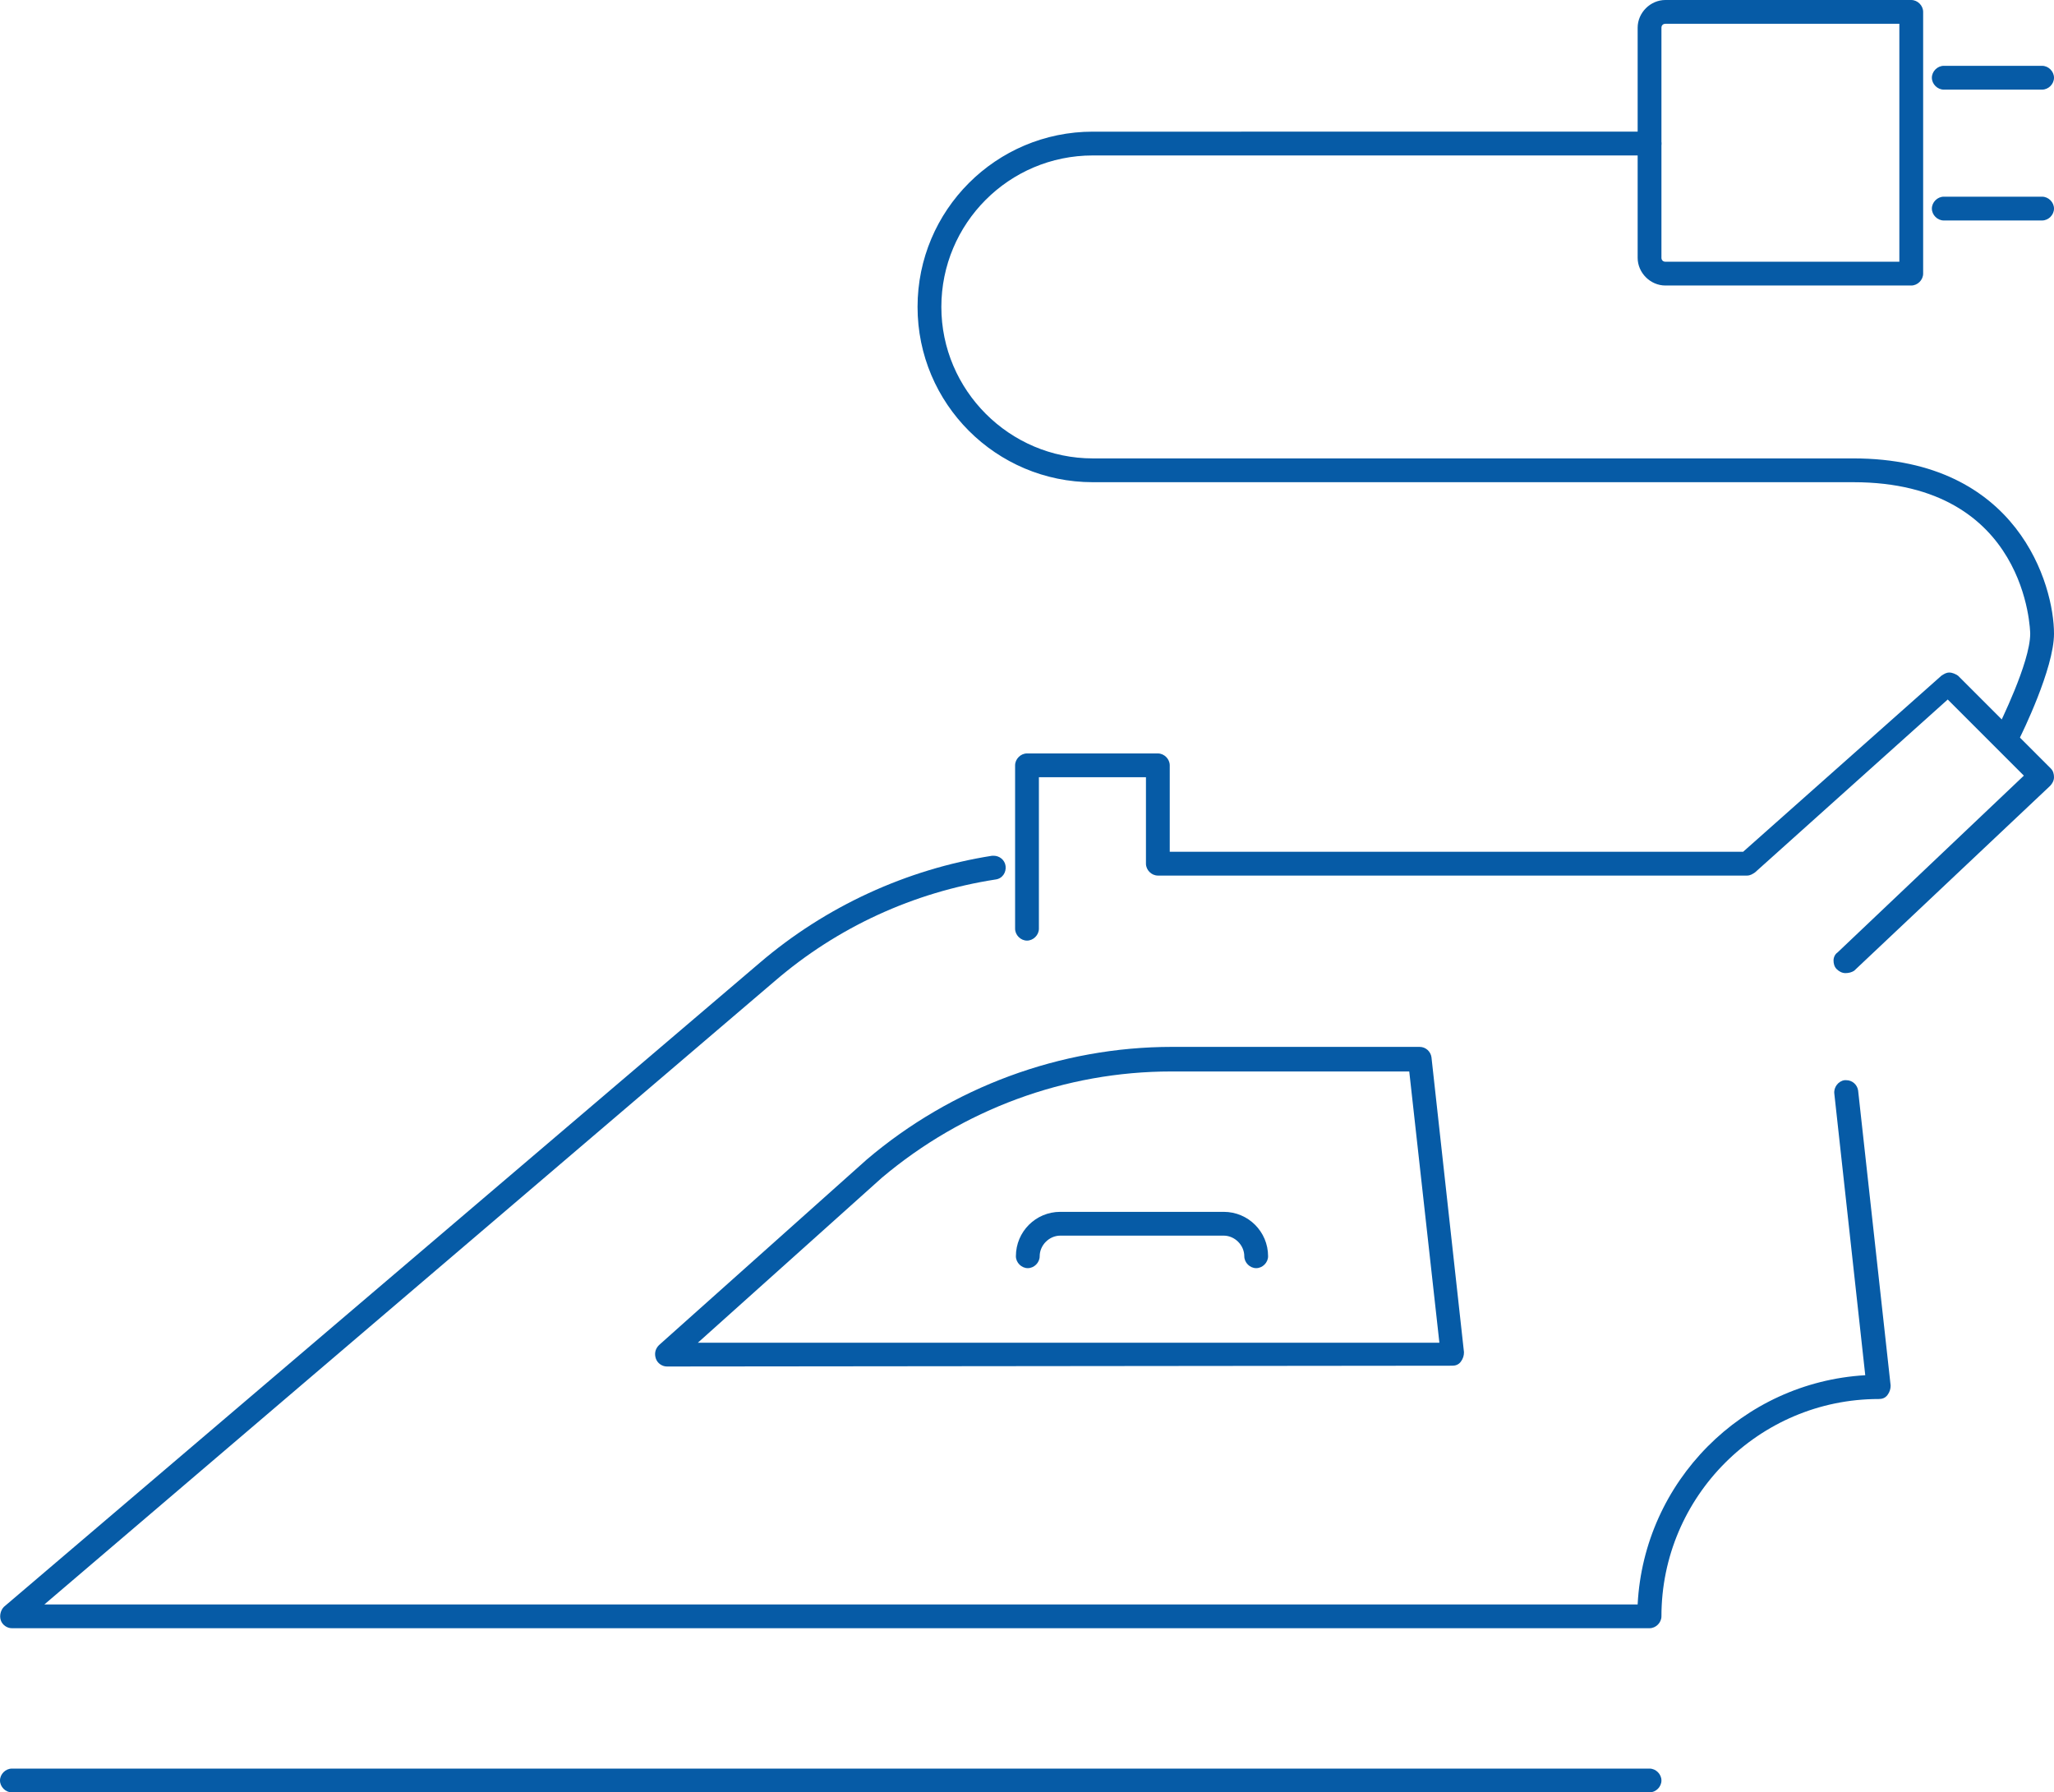 <?xml version="1.0" encoding="utf-8"?>
<!-- Generator: Adobe Illustrator 22.1.0, SVG Export Plug-In . SVG Version: 6.00 Build 0)  -->
<svg version="1.1" id="Capa_1" xmlns="http://www.w3.org/2000/svg" xmlns:xlink="http://www.w3.org/1999/xlink" x="0px" y="0px"
	 viewBox="0 0 259 226" style="enable-background:new 0 0 259 226;" xml:space="preserve">
<style type="text/css">
	.st0{fill:#065BA6;}
</style>
<g id="Ironing_service">
	<g>
		<path class="st0" d="M84.1,172.3c-0.6,0-1.2-0.4-1.4-1c-0.2-0.6-0.1-1.2,0.4-1.7l26.2-23.4c10.7-9.1,24.4-14.2,38.5-14.2H179
			c0.8,0,1.4,0.6,1.5,1.3l4.1,37.2c0,0.4-0.1,0.8-0.4,1.2s-0.7,0.5-1.1,0.5L84.1,172.3L84.1,172.3z M181.5,169.3l-3.8-34.2h-30
			c-13.4,0-26.3,4.8-36.5,13.4L88,169.3H181.5L181.5,169.3z"/>
		<path class="st0" d="M183.2,171.8H84.1c-0.4,0-0.8-0.3-0.9-0.6c-0.1-0.4,0-0.8,0.3-1.1l26.2-23.4c10.6-9.1,24.2-14.1,38.2-14.1
			H179c0.5,0,0.9,0.4,1,0.9l4.1,37.2c0,0.3-0.1,0.6-0.2,0.8S183.5,171.8,183.2,171.8z M86.7,169.8h95.4l-3.9-35.2h-30.4
			c-13.5,0-26.6,4.8-36.8,13.6L86.7,169.8z"/>
	</g>
	<g>
		<path class="st0" d="M1.5,226c-0.8,0-1.5-0.7-1.5-1.5s0.7-1.5,1.5-1.5H208c0.8,0,1.5,0.7,1.5,1.5s-0.7,1.5-1.5,1.5H1.5z"/>
		<path class="st0" d="M208,225.5H1.5c-0.6,0-1-0.4-1-1s0.4-1,1-1H208c0.6,0,1,0.4,1,1S208.5,225.5,208,225.5z"/>
	</g>
	<g>
		<path class="st0" d="M158.4,159.9c-0.8,0-1.5-0.7-1.5-1.5c0-1.4-1.2-2.6-2.6-2.6h-20.6c-1.4,0-2.6,1.2-2.6,2.6
			c0,0.8-0.7,1.5-1.5,1.5s-1.5-0.7-1.5-1.5c0-3.1,2.5-5.6,5.6-5.6h20.6c3.1,0,5.6,2.5,5.6,5.6C159.9,159.2,159.2,159.9,158.4,159.9z
			"/>
		<path class="st0" d="M158.4,159.4c-0.6,0-1-0.4-1-1c0-1.7-1.4-3.1-3.1-3.1h-20.6c-1.7,0-3.1,1.4-3.1,3.1c0,0.6-0.4,1-1,1
			s-1-0.4-1-1c0-2.8,2.3-5.1,5.1-5.1h20.6c2.8,0,5.1,2.3,5.1,5.1C159.4,159,159,159.4,158.4,159.4z"/>
	</g>
	<g>
		<path class="st0" d="M232.7,122.7c-0.4,0-0.8-0.2-1.1-0.5s-0.4-0.7-0.4-1.1s0.2-0.8,0.5-1l23.5-22.3l-9.6-9.6L221.3,110
			c-0.3,0.2-0.6,0.4-1,0.4H146c-0.8,0-1.5-0.7-1.5-1.5V98H131v19.1c0,0.8-0.7,1.5-1.5,1.5s-1.5-0.7-1.5-1.5V96.5
			c0-0.8,0.7-1.5,1.5-1.5H146c0.8,0,1.5,0.7,1.5,1.5v10.9h72.3l25-22.2c0.3-0.2,0.6-0.4,1-0.4s0.8,0.2,1.1,0.4l11.7,11.7
			c0.3,0.3,0.4,0.7,0.4,1.1s-0.2,0.8-0.5,1.1l-24.7,23.3C233.5,122.6,233.1,122.7,232.7,122.7z"/>
		<path class="st0" d="M232.7,122.2c-0.3,0-0.5-0.1-0.7-0.3c-0.4-0.4-0.4-1,0-1.4l24-22.6l-10.3-10.3l-24.7,22
			c-0.2,0.2-0.4,0.3-0.7,0.3H146c-0.6,0-1-0.4-1-1V97.5h-14.5v19.6c0,0.6-0.4,1-1,1s-1-0.4-1-1V96.5c0-0.6,0.4-1,1-1H146
			c0.6,0,1,0.4,1,1v11.4h73l25.1-22.4c0.4-0.4,1-0.3,1.4,0l11.7,11.7c0.2,0.2,0.3,0.5,0.3,0.7s-0.1,0.5-0.3,0.7L233.4,122
			C233.2,122.2,233,122.2,232.7,122.2z"/>
	</g>
	<g>
		<path class="st0" d="M1.5,205.3c-0.6,0-1.2-0.4-1.4-1s0-1.3,0.4-1.7l95.3-81.2c8.3-7.1,18.5-11.8,29.3-13.5c0.1,0,0.2,0,0.2,0
			c0.7,0,1.4,0.5,1.5,1.3s-0.4,1.6-1.3,1.7c-10.3,1.6-19.9,6-27.8,12.8L5.6,202.3h200.9c0.8-15.5,13.2-28,28.7-28.9l-3.9-35.5
			c-0.1-0.8,0.5-1.6,1.3-1.7c0.1,0,0.1,0,0.2,0c0.8,0,1.4,0.6,1.5,1.3l4.1,37.2c0,0.4-0.1,0.8-0.4,1.2s-0.7,0.5-1.1,0.5
			c-15.1,0-27.4,12.3-27.4,27.4c0,0.8-0.7,1.5-1.5,1.5H1.5L1.5,205.3z"/>
		<path class="st0" d="M208,204.8H1.5c-0.4,0-0.8-0.3-0.9-0.7s0-0.8,0.3-1.1l95.3-81.2c8.3-7.1,18.3-11.7,29.1-13.3
			c0.5-0.1,1.1,0.3,1.1,0.8c0.1,0.5-0.3,1.1-0.8,1.1c-10.4,1.6-20.1,6.1-28.1,12.9L4.2,202.8H207c0.5-15.7,13.1-28.3,28.8-28.9
			l-4-36.1c-0.1-0.5,0.3-1,0.9-1.1c0.6-0.1,1,0.3,1.1,0.9l4.1,37.2c0,0.3-0.1,0.6-0.2,0.8s-0.5,0.3-0.7,0.3
			c-15.4,0-27.9,12.5-27.9,27.9C209,204.4,208.5,204.8,208,204.8z"/>
	</g>
	<g>
		<g>
			<path class="st0" d="M210,36c-1.9,0-3.5-1.6-3.5-3.5v-29c0-1.9,1.6-3.5,3.5-3.5h31c0.8,0,1.5,0.7,1.5,1.5v33
				c0,0.8-0.7,1.5-1.5,1.5H210z M210,3c-0.3,0-0.5,0.2-0.5,0.5v29c0,0.3,0.2,0.5,0.5,0.5h29.5V3H210z"/>
			<path class="st0" d="M241,35.5h-31c-1.7,0-3-1.3-3-3v-29c0-1.7,1.3-3,3-3h31c0.6,0,1,0.4,1,1v33C242,35.1,241.5,35.5,241,35.5z
				 M210,2.5c-0.6,0-1,0.4-1,1v29c0,0.6,0.4,1,1,1h30v-31H210z"/>
		</g>
		<g>
			<path class="st0" d="M245.1,11.3c-0.8,0-1.5-0.7-1.5-1.5s0.7-1.5,1.5-1.5h12.4c0.8,0,1.5,0.7,1.5,1.5s-0.7,1.5-1.5,1.5H245.1z"/>
			<path class="st0" d="M257.5,10.8h-12.4c-0.6,0-1-0.4-1-1s0.4-1,1-1h12.4c0.6,0,1,0.4,1,1S258.1,10.8,257.5,10.8z"/>
		</g>
		<g>
			<path class="st0" d="M245.1,27.8c-0.8,0-1.5-0.7-1.5-1.5s0.7-1.5,1.5-1.5h12.4c0.8,0,1.5,0.7,1.5,1.5s-0.7,1.5-1.5,1.5H245.1z"/>
			<path class="st0" d="M257.5,27.3h-12.4c-0.6,0-1-0.4-1-1s0.4-1,1-1h12.4c0.6,0,1,0.4,1,1S258.1,27.3,257.5,27.3z"/>
		</g>
		<g>
			<path class="st0" d="M253.4,93.8c-0.2,0-0.5-0.1-0.7-0.2c-0.4-0.2-0.6-0.5-0.8-0.9c-0.1-0.4-0.1-0.8,0.1-1.1c0-0.1,4-8,4-11.7
				c0-0.2-0.3-19.1-22.3-19.1h-95.9c-12.2,0-22.1-9.9-22.1-22.1s9.9-22.1,22.1-22.1H208c0.8,0,1.5,0.7,1.5,1.5s-0.7,1.5-1.5,1.5
				h-70.2c-10.6,0-19.1,8.6-19.1,19.1s8.6,19.1,19.1,19.1h95.9c20.8,0,25.3,16,25.3,22.1c0,4.4-4.1,12.7-4.3,13.1
				C254.5,93.5,253.9,93.8,253.4,93.8z"/>
			<path class="st0" d="M253.4,93.3c-0.1,0-0.3,0-0.4-0.1c-0.5-0.2-0.7-0.8-0.4-1.3c0-0.1,4-8.1,4-11.9c0-0.2-0.3-19.6-22.8-19.6
				h-95.9c-11.9,0-21.6-9.7-21.6-21.6s9.7-21.6,21.6-21.6H208c0.6,0,1,0.4,1,1s-0.4,1-1,1h-70.2c-10.8,0-19.6,8.8-19.6,19.6
				s8.8,19.6,19.6,19.6h95.9c20.4,0,24.8,15.6,24.8,21.6c0,4.3-4.1,12.5-4.2,12.8C254.1,93.1,253.7,93.3,253.4,93.3z"/>
		</g>
	</g>
</g>
</svg>

